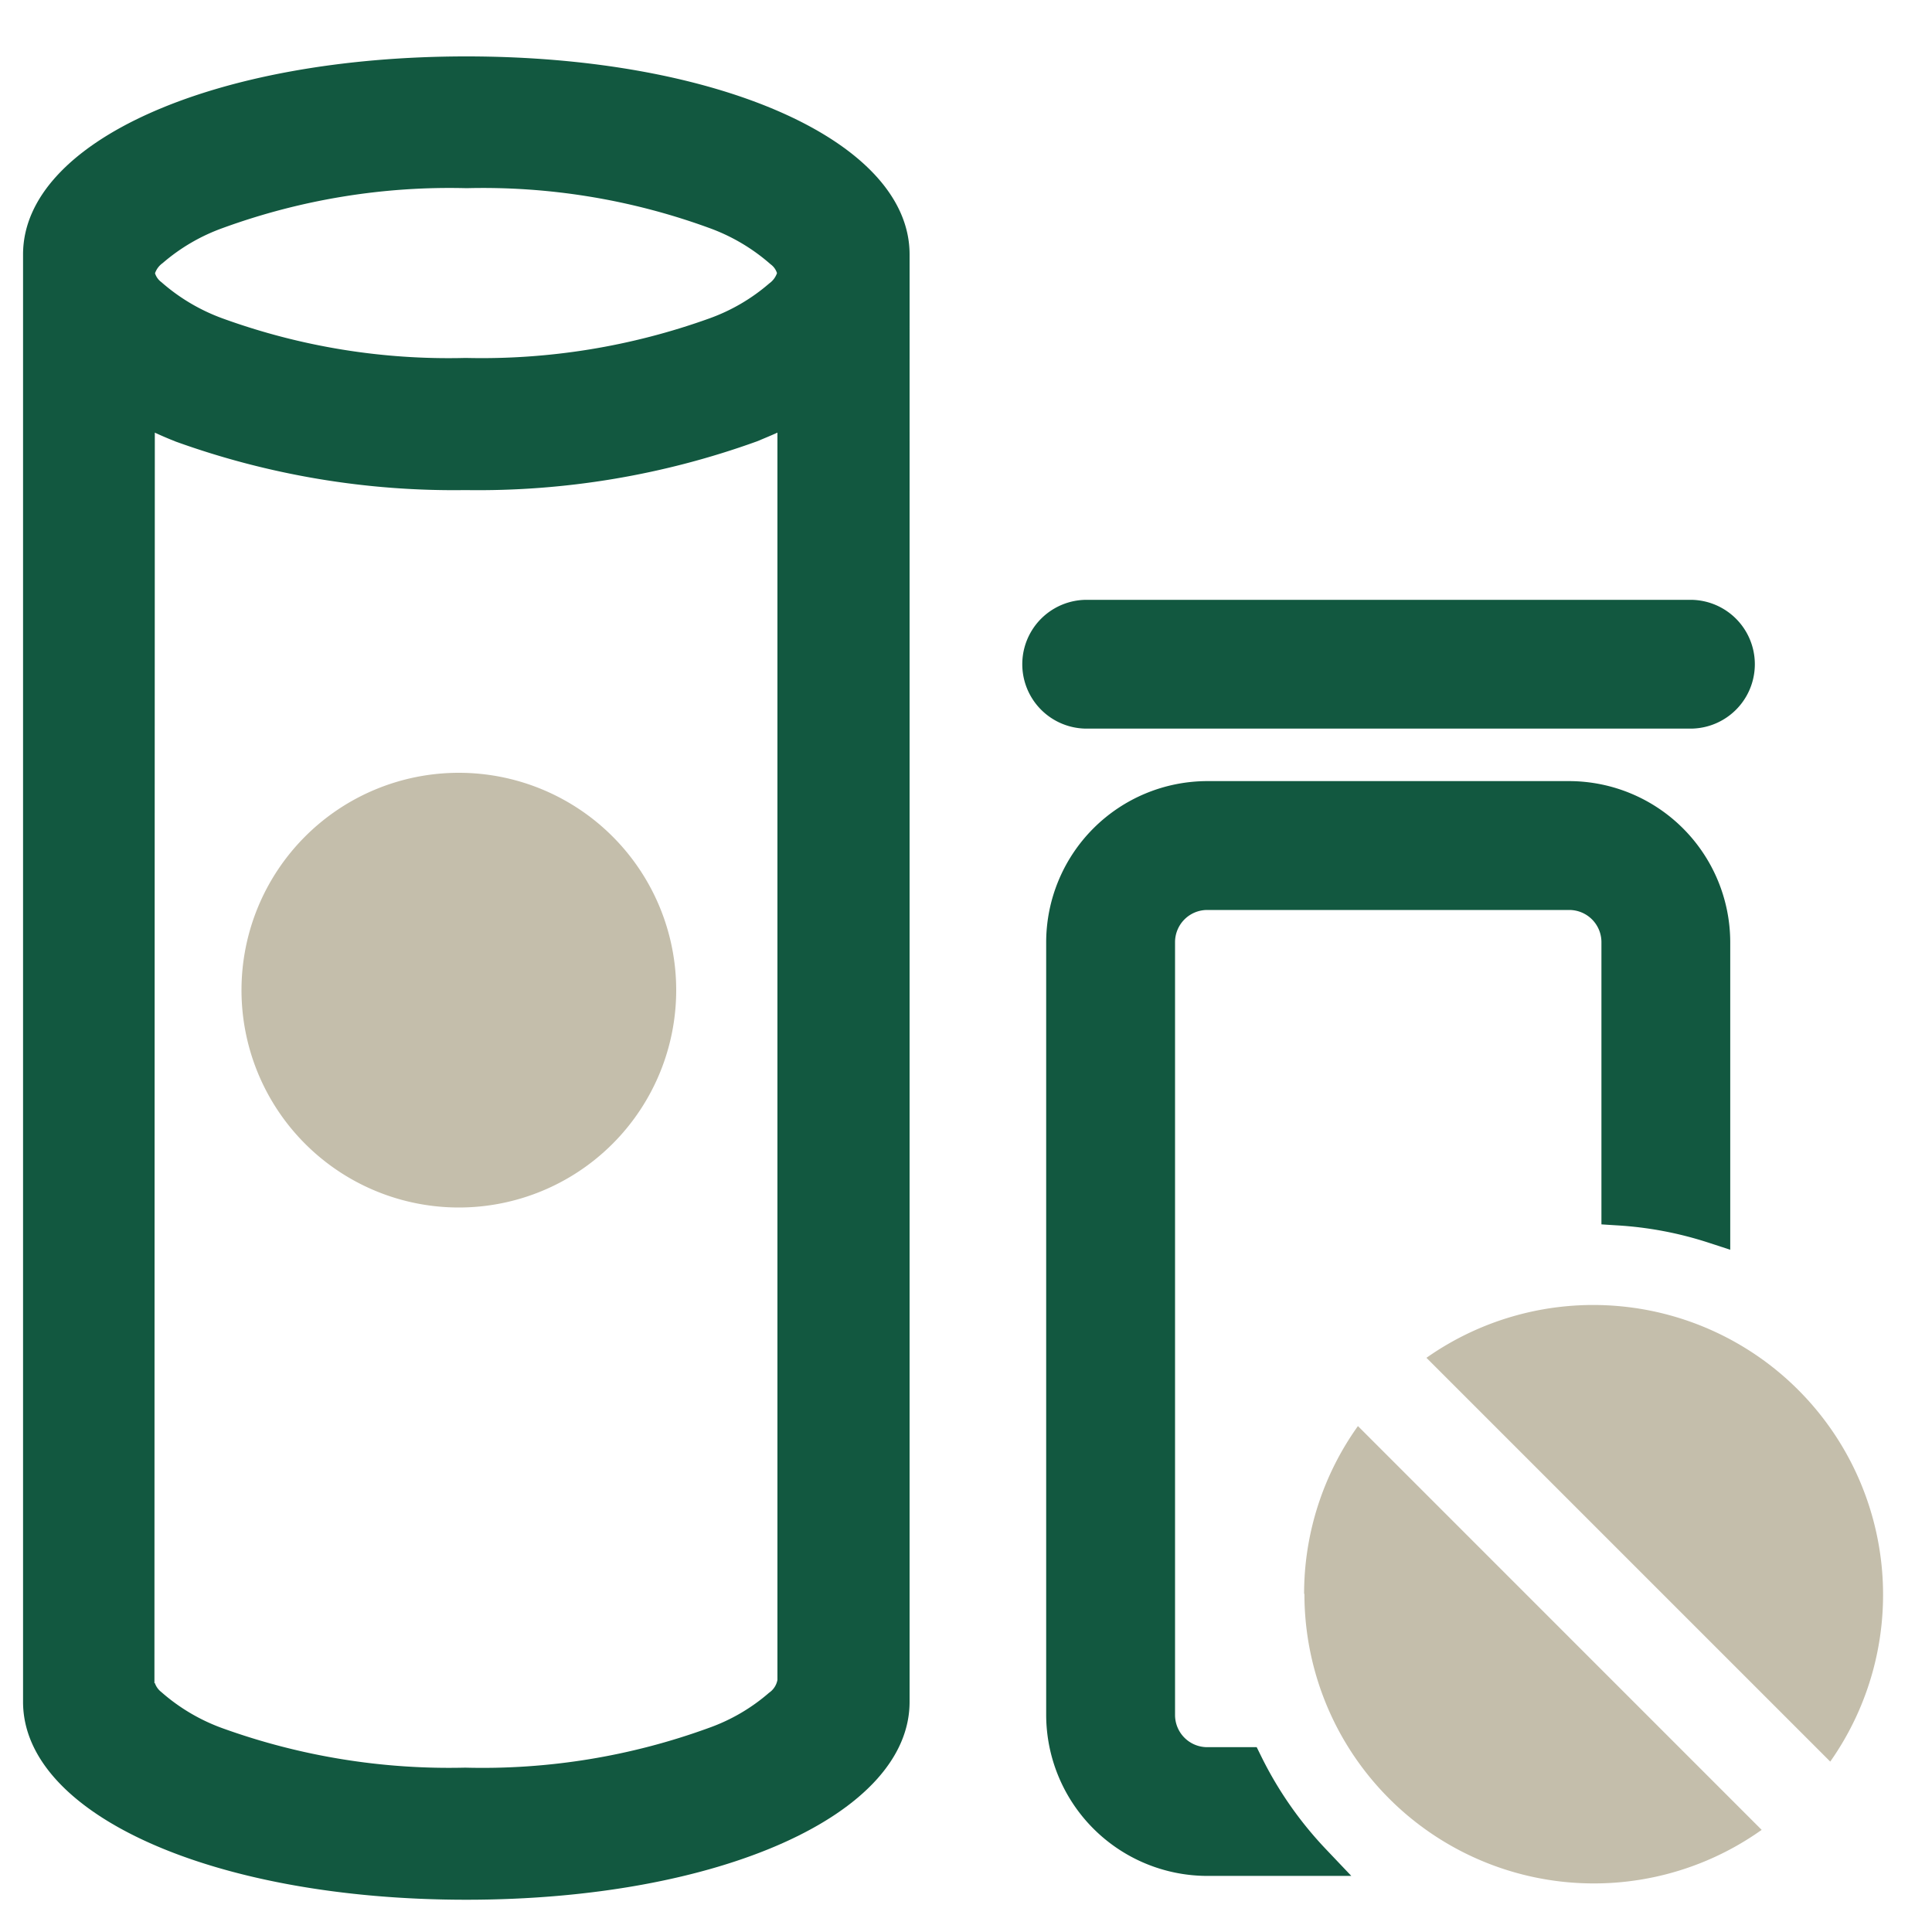 <?xml version="1.0" encoding="UTF-8"?> <svg xmlns="http://www.w3.org/2000/svg" width="30" height="30" viewBox="0 0 30 30"><g id="mobile-icon-industry-food-med" transform="translate(-6326 3293)"><rect id="Rectangle_286" data-name="Rectangle 286" width="30" height="30" transform="translate(6326 -3293)" fill="none"></rect><g id="Group_256" data-name="Group 256" transform="translate(6326.358 -3292.124)"><path id="Path_4224" data-name="Path 4224" d="M25.891,8.438H16.516a1,1,0,1,0,0,2h9.375a1,1,0,0,0,0-2" fill="#125840"></path><path id="Path_4225" data-name="Path 4225" d="M24.012,11.253H18.387a2.505,2.505,0,0,0-2.5,2.5v12a2.505,2.505,0,0,0,2.5,2.5l2.238,0-.4-.421a5.813,5.813,0,0,1-1-1.438l-.069-.14h-.768a.5.5,0,0,1-.5-.5v-12a.5.5,0,0,1,.5-.5h5.621a.5.5,0,0,1,.5.5v4.382l.235.015a5.661,5.661,0,0,1,1.437.272l.328.107V13.753a2.505,2.505,0,0,0-2.5-2.5" fill="#125840"></path><path id="Path_4226" data-name="Path 4226" d="M6.883,0C2.959,0,0,1.322,0,3.075V25.55c0,1.752,2.959,3.073,6.883,3.073s6.883-1.321,6.883-3.073V3.075C13.766,1.322,10.807,0,6.883,0m4.705,3.524a2.929,2.929,0,0,1-.93.544v0a10.44,10.44,0,0,1-3.787.614A10.274,10.274,0,0,1,3.1,4.069a2.983,2.983,0,0,1-.951-.563.274.274,0,0,1-.1-.139.325.325,0,0,1,.119-.158A2.948,2.948,0,0,1,3.1,2.665a10.278,10.278,0,0,1,3.787-.619,10.238,10.238,0,0,1,3.768.618,2.966,2.966,0,0,1,.952.563.268.268,0,0,1,.1.138.325.325,0,0,1-.119.159M2.04,25.259,2.046,5.842c.106.049.214.095.325.139a12.73,12.73,0,0,0,4.5.753A12.737,12.737,0,0,0,11.4,5.976c.1-.042.21-.087.314-.134l0,19.367a.308.308,0,0,1-.13.2,2.9,2.9,0,0,1-.93.544h0a10.257,10.257,0,0,1-3.789.619A10.365,10.365,0,0,1,3.1,25.961a2.96,2.96,0,0,1-.953-.563.3.3,0,0,1-.1-.139" fill="#125840"></path></g><path id="Union_8" data-name="Union 8" d="M16.5,12.75a4.476,4.476,0,0,1,.836-2.606l6.269,6.27a4.495,4.495,0,0,1-7.1-3.665Zm1.9-3.666a4.5,4.5,0,0,1,6.27,6.27ZM0,3.375A3.375,3.375,0,1,1,3.375,6.75,3.375,3.375,0,0,1,0,3.375Z" transform="translate(6329.75 -3281)" fill="#c4beab"></path></g></svg> 